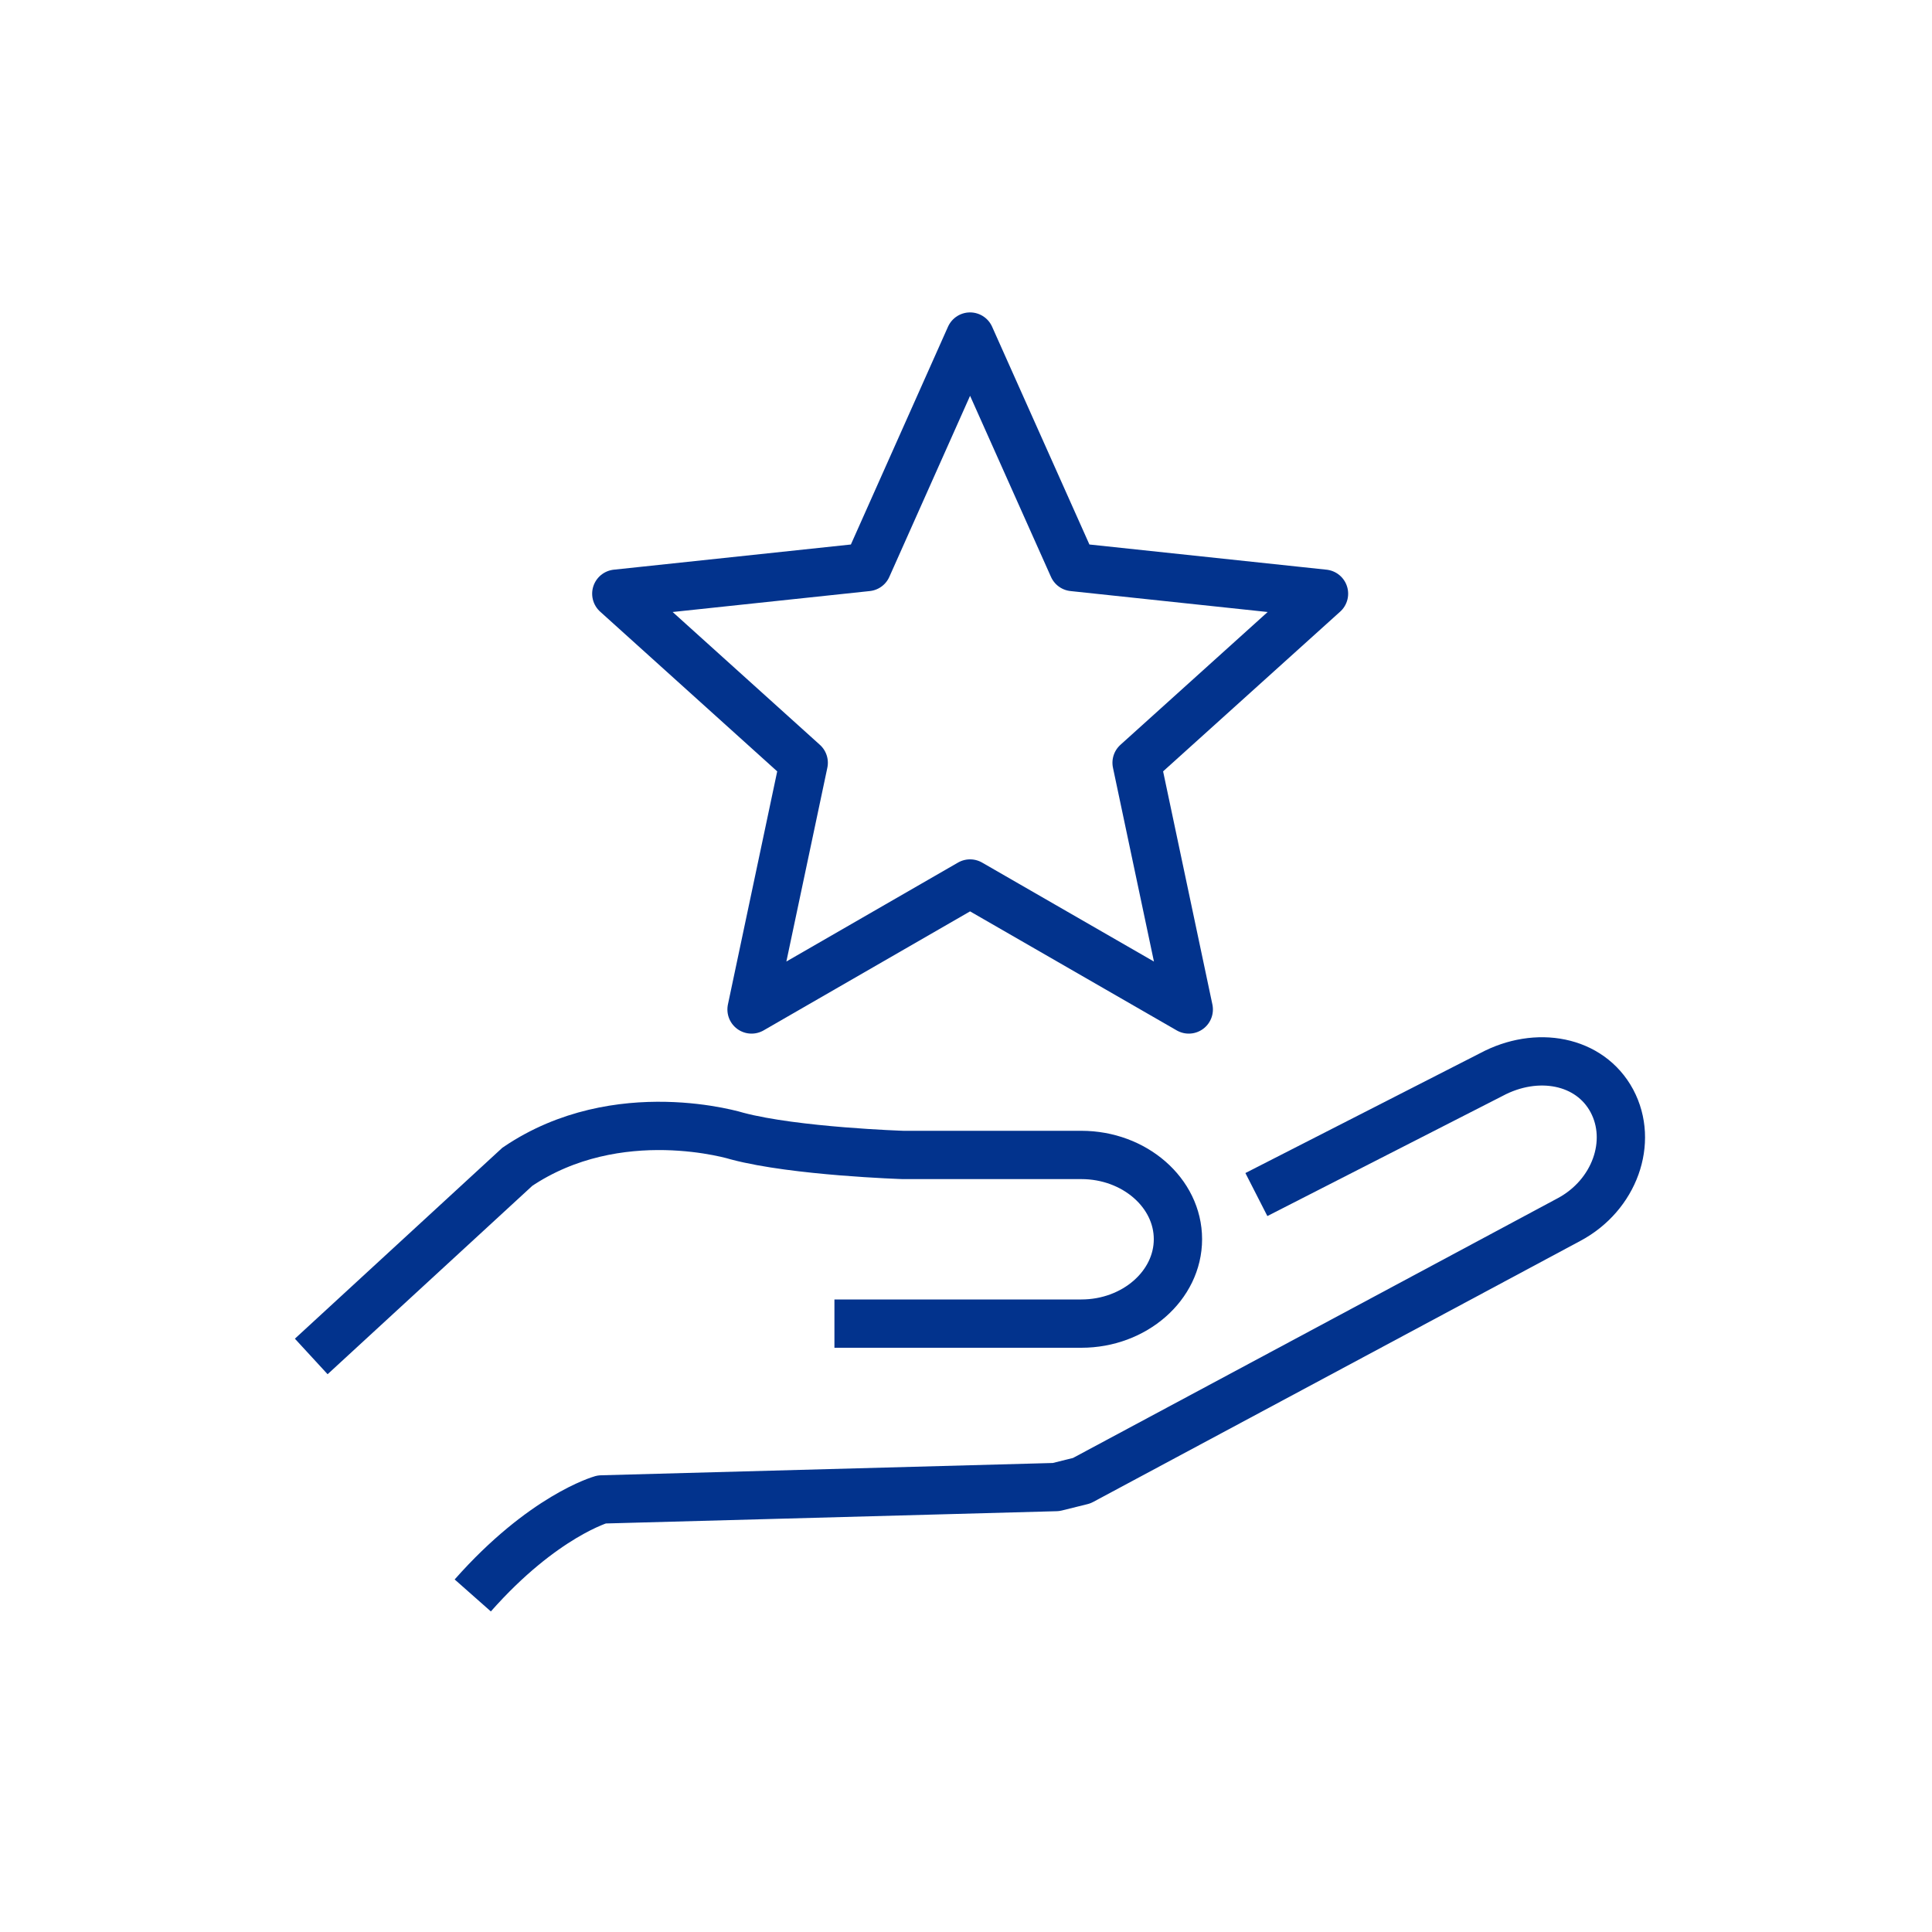<?xml version="1.0" encoding="utf-8"?>
<!-- Generator: Adobe Illustrator 26.3.1, SVG Export Plug-In . SVG Version: 6.00 Build 0)  -->
<svg version="1.1" id="Layer_1" xmlns="http://www.w3.org/2000/svg" xmlns:xlink="http://www.w3.org/1999/xlink" x="0px" y="0px"
	 viewBox="0 0 100 100" style="enable-background:new 0 0 100 100;" xml:space="preserve">
<style type="text/css">
	.st0{fill:none;stroke:#02338D;stroke-width:2.5;stroke-linecap:round;stroke-linejoin:round;stroke-miterlimit:10;}
	.st1{fill:none;stroke:#02338D;stroke-width:2.5;stroke-miterlimit:10;}
	.st2{fill:none;stroke:#02338D;stroke-width:2.5;stroke-linecap:round;stroke-miterlimit:10;}
	.st3{fill:none;stroke:#02338D;stroke-width:2.5;stroke-linejoin:round;stroke-miterlimit:10;}
	.st4{fill:#394553;stroke:#02338D;stroke-width:2.5;stroke-miterlimit:10;}
</style>
<g>
	<g>
		<path class="st3" d="M65.03,61.83l12.16-6.21c2.35-1.26,5.1-0.76,6.24,1.36c1.13,2.12,0.14,4.88-2.21,6.14L55.99,76.64l-1.33,0.33
			l-23.52,0.64c0,0-3.03,0.85-6.67,4.97"/>
		<path class="st1" d="M16.11,70.21l10.67-9.82c5.21-3.52,11.4-1.58,11.4-1.58c2.99,0.79,8.56,0.97,8.56,0.97h9.23
			c2.75,0,5,1.96,5,4.36c0,2.4-2.25,4.37-5,4.37H43.19"/>
	</g>
	<polygon class="st0" points="50.21,17.42 55.54,29.35 68.53,30.73 58.83,39.48 61.53,52.25 50.21,45.73 38.9,52.25 41.6,39.48 
		31.9,30.73 44.89,29.35 	"/>
</g>
</svg>
